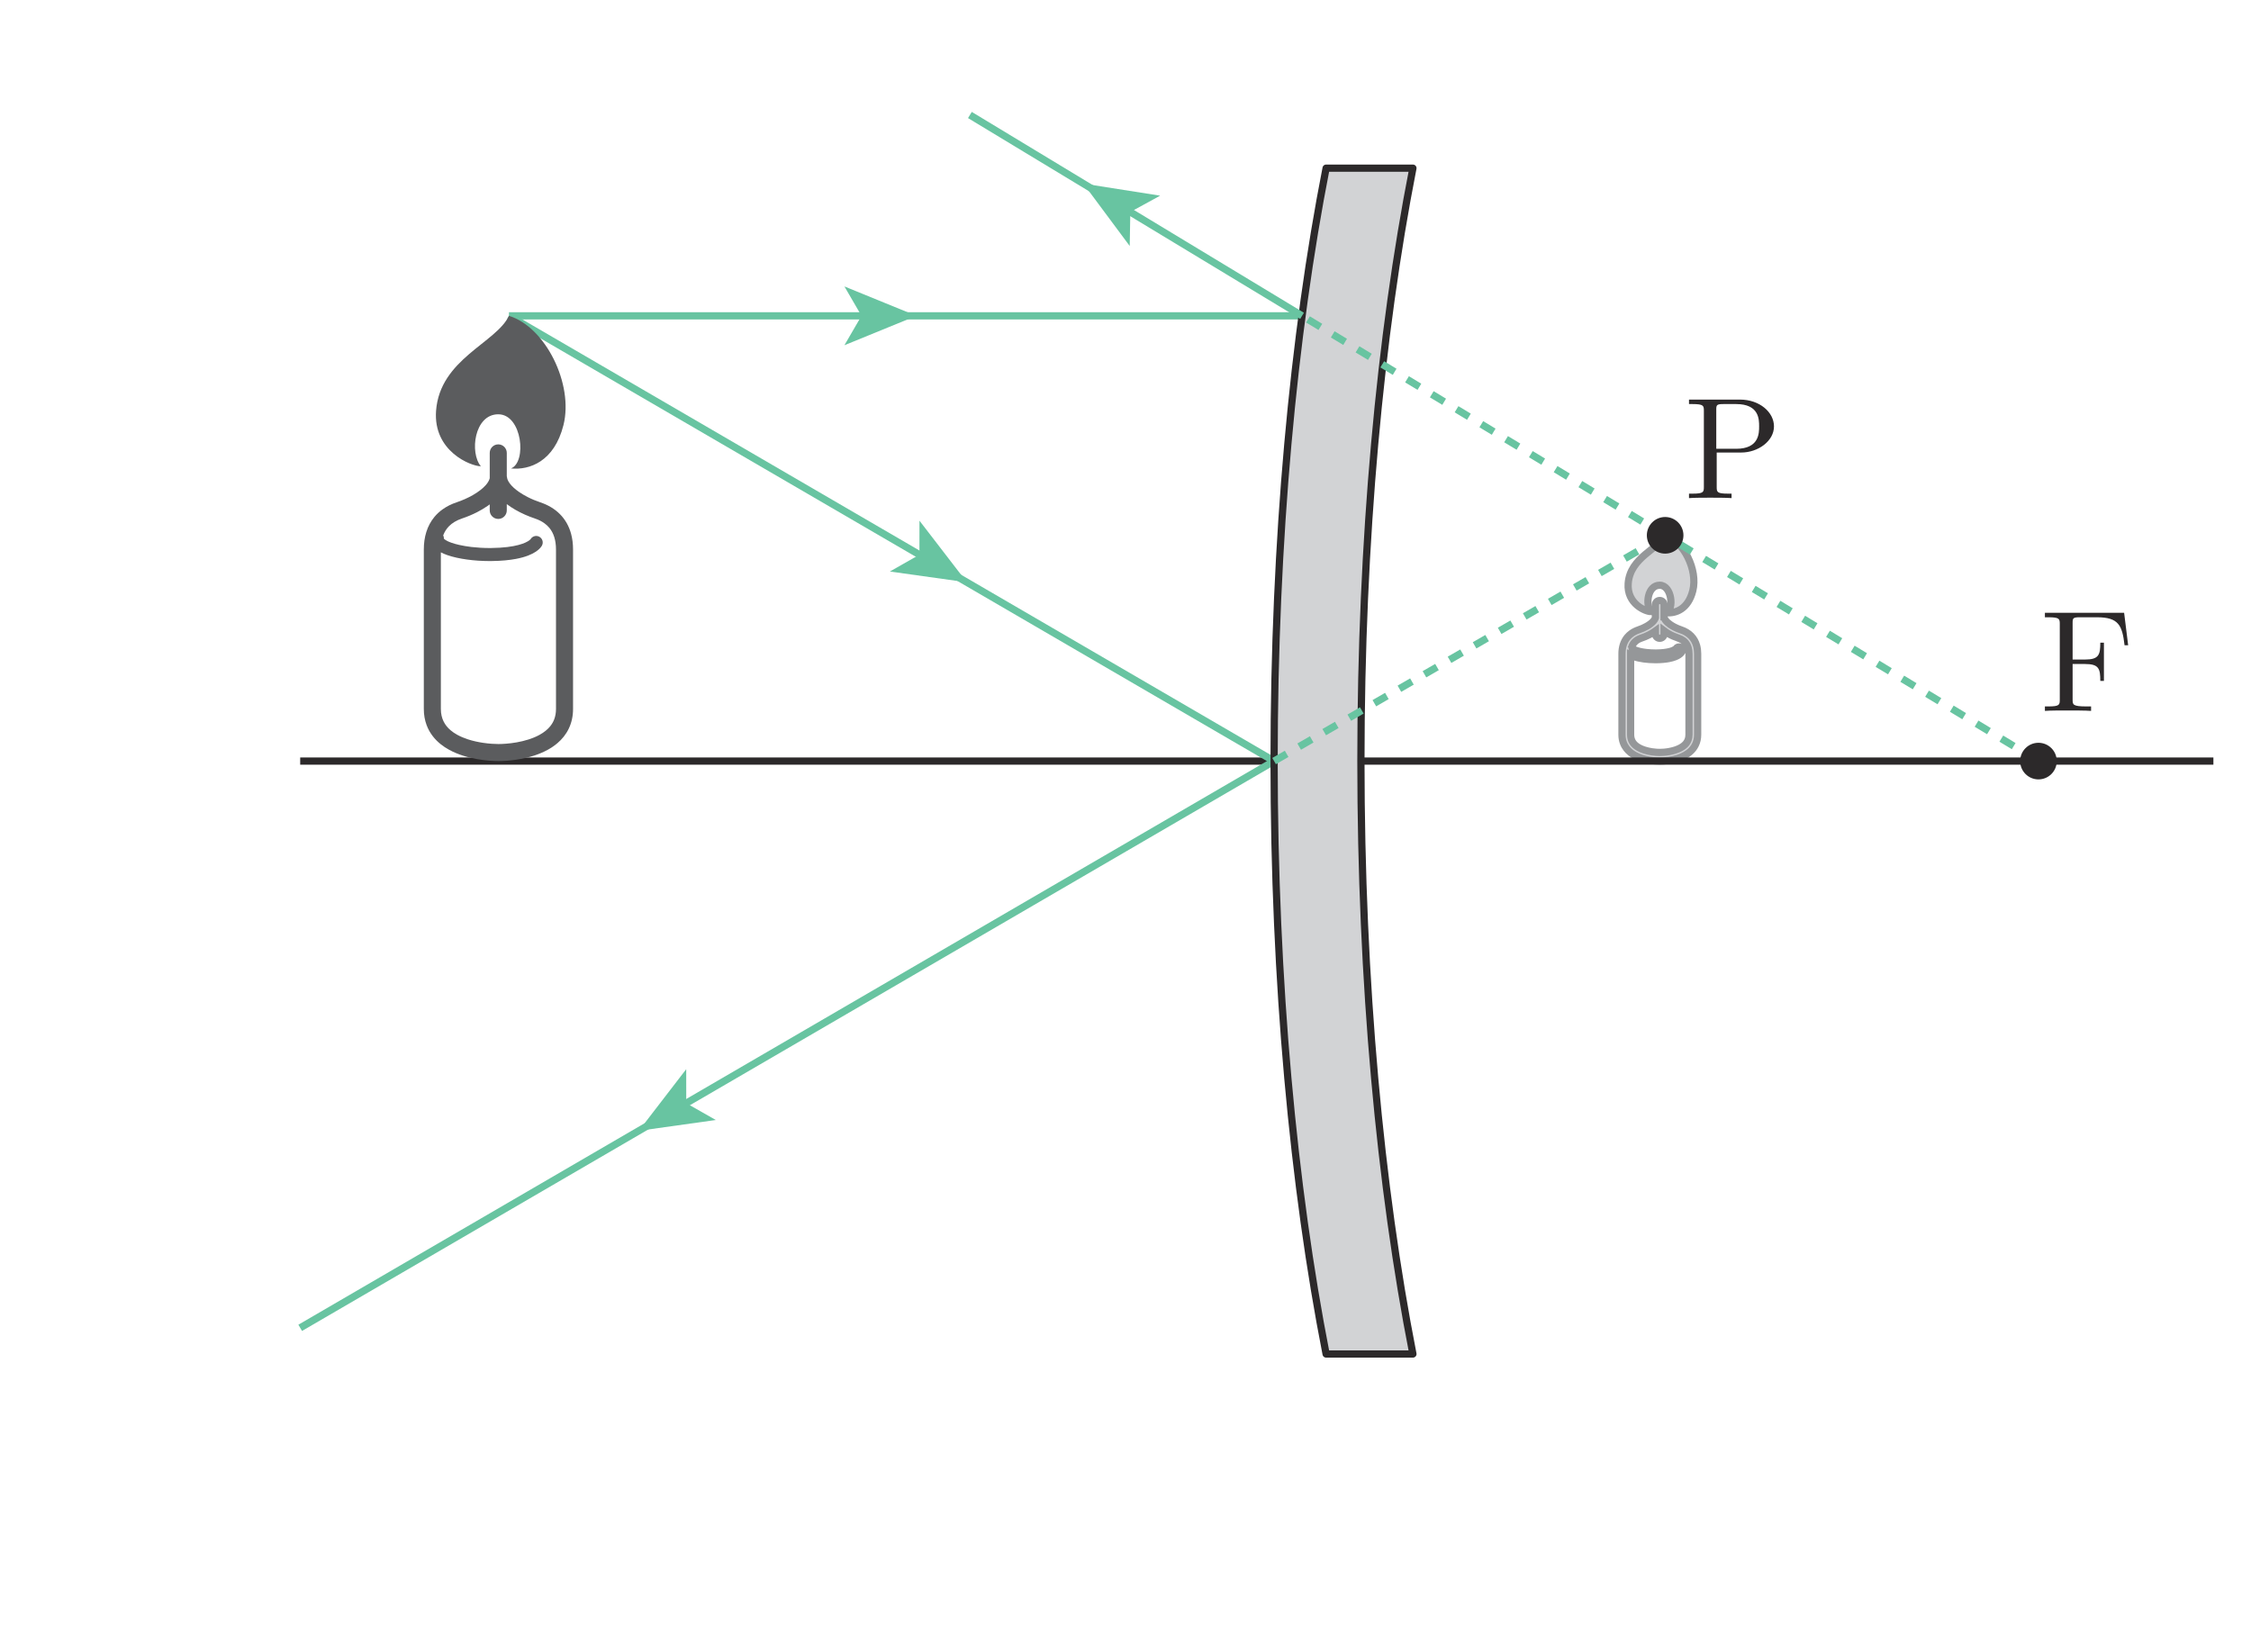 <?xml version="1.0" encoding="UTF-8" standalone="no"?> <svg xmlns="http://www.w3.org/2000/svg" xmlns:xlink="http://www.w3.org/1999/xlink" version="1.1" width="173pt" height="127pt" viewBox="0 0 173 127"><g><path transform="matrix(.004,0,0,-.004,0,127)" d="M 31720 19997.4 C 31609.3 20127.8 31654.9 20503.9 31889.3 20503.9 C 32123.9 20503.9 32169.5 20034.9 32013.3 19976.3 C 32192.3 19958.2 32434.7 20041.9 32524.8 20398 C 32625.4 20798.9 32348.8 21356 31993.5 21463.3 C 31869.8 21199.5 31320.8 21042.7 31283.5 20538.1 C 31254 20143.9 31622.1 19997.4 31720 19997.4 " fill="#d2d3d5"></path><path transform="matrix(.004,0,0,-.004,0,127)" stroke-width="139" stroke-linecap="butt" stroke-miterlimit="10" stroke-linejoin="miter" fill="none" stroke="#959799" d="M 31720 19997.4 C 31609.3 20127.8 31654.9 20503.9 31889.3 20503.9 C 32123.9 20503.9 32169.5 20034.9 32013.3 19976.3 C 32192.3 19958.2 32434.7 20041.9 32524.8 20398 C 32625.4 20798.9 32348.8 21356 31993.5 21463.3 C 31869.8 21199.5 31320.8 21042.7 31283.5 20538.1 C 31254 20143.9 31622.1 19997.4 31720 19997.4 Z "></path><path transform="matrix(.004,0,0,-.004,0,127)" d="M 32451.9 17632.9 C 32451.9 17594.3 32445.8 17562 32435.2 17534 C 32426.3 17509.2 32413.8 17487.8 32398.5 17467.5 C 32371.5 17433 32334.3 17403.9 32290.1 17379.7 C 32224.2 17343.5 32143.6 17320.5 32069.6 17307.4 C 31995.4 17294 31928.4 17291 31890.9 17291 C 31858.4 17291 31803.3 17293.2 31740.8 17302.7 C 31694.1 17309.9 31643.2 17320.5 31594 17336.6 C 31557 17348.5 31521.4 17363.3 31489.2 17381.3 C 31465 17394.7 31443 17409.4 31423.8 17426.1 C 31394.7 17451.1 31371.9 17479.2 31356 17512 C 31340.2 17545.6 31330.4 17584 31330.2 17632.7 L 31330.2 19158.9 C 31349.6 19148.6 31370.7 19139.4 31393.5 19131.6 C 31448.9 19112.4 31513.6 19098.3 31584.2 19088.5 C 31654.6 19078.8 31730.2 19073.8 31805.5 19073.8 L 31822.8 19073.8 L 31823.1 19073.8 C 31921.2 19074.9 31999.9 19083 32063.2 19094.9 C 32157.5 19113 32218.1 19140 32256.7 19166.1 C 32295.4 19192 32311.2 19217 32316.2 19226.7 C 32331.5 19258.1 32318.7 19296.2 32287.3 19311.8 C 32257.3 19326.8 32221.4 19315.7 32204.5 19287.6 C 32203.9 19287 32200.9 19282.3 32191.1 19275.4 C 32175.8 19264 32144.7 19245.9 32086.3 19230.6 C 32028.2 19215 31942.9 19202.2 31821.7 19200.9 C 31816.4 19200.9 31810.8 19200.9 31805.5 19200.9 C 31745.2 19200.9 31684.3 19204.5 31627.3 19211.1 C 31584.5 19216.1 31543.9 19223.1 31507.8 19231.2 C 31480.8 19237.3 31456.1 19244.2 31435 19251.7 C 31418.8 19257.3 31404.9 19263.1 31393.5 19269 C 31376.3 19277.3 31364.9 19286.2 31360.7 19290.6 C 31360.5 19291.2 31359.9 19291.5 31359.6 19291.8 C 31360.5 19303.4 31358 19314.6 31353 19324 C 31366.3 19359 31384.9 19388.2 31409.4 19413.2 C 31425 19429.1 31442.7 19443.3 31463.9 19456.1 C 31485 19468.6 31509.5 19479.7 31537.3 19489.1 C 31585.4 19505 31634.6 19525.3 31682.1 19549.7 C 31718.2 19568.1 31753 19588.7 31786.1 19611.5 C 31793 19616.2 31799.4 19620.9 31806.4 19625.9 L 31806.4 19567.3 C 31806.4 19521.4 31843.6 19484.4 31889.5 19484.4 C 31935.4 19484.4 31972.3 19521.4 31972.3 19567.3 L 31972.3 19628.7 C 31998.7 19608.7 32026.5 19590.6 32055.5 19573.6 C 32116.6 19538.3 32181.9 19510 32244.8 19489.1 C 32282 19476.6 32312.9 19461.1 32338.2 19442.7 C 32357.4 19429.1 32373.5 19414.1 32387.4 19397.1 C 32408.2 19372.1 32423.8 19342.9 32434.7 19308.2 C 32446 19273.4 32451.9 19233.1 32451.9 19186.7 Z M 32598.7 19340.4 C 32578.9 19412.7 32542.5 19477.7 32491.1 19530 C 32465.5 19556.1 32435.8 19578.9 32403.5 19598.4 C 32371 19617.9 32335.4 19634 32297.3 19646.8 C 32257.3 19660.1 32215 19677.3 32175.3 19697.9 C 32145.3 19712.9 32116.6 19729.9 32091 19748 C 32052.4 19774.6 32020.7 19803.8 32001.2 19830.5 C 31991.5 19843.9 31984.3 19856.4 31980.1 19867.5 C 31975.9 19878.6 31974 19888.3 31974 19897.5 L 31972.3 19897.5 L 31972.3 20127.7 C 31972.3 20173.6 31935.4 20210.8 31889.5 20210.8 C 31843.6 20210.8 31806.4 20173.6 31806.4 20127.7 L 31806.4 19881.9 C 31805.5 19878.6 31804.7 19875 31803.3 19871.1 C 31797.5 19854.1 31785.5 19833.9 31766.1 19812.2 C 31737.7 19779.9 31693.5 19746.6 31643.7 19717.7 C 31593.4 19688.7 31537.3 19664.3 31484.7 19646.8 C 31433.9 19629.5 31387.7 19606.7 31347.1 19577.8 C 31317.1 19556.1 31289.8 19531.1 31266.5 19503 C 31231.7 19460.5 31205.9 19411.6 31188.9 19358.2 C 31172 19305.1 31164.2 19247.6 31164.2 19186.7 L 31164.2 17632.7 C 31163.9 17576.2 31173.4 17523.4 31190.9 17476.7 C 31206.2 17435 31227.6 17398 31252.9 17365.5 C 31297.4 17308.8 31353.2 17266.2 31412.4 17233.7 C 31501.4 17185.6 31597.9 17159.2 31683.5 17143.6 C 31769.4 17128.6 31844.2 17124.7 31890.9 17124.7 C 31931.7 17124.7 31993.7 17127.8 32065.7 17138.4 C 32120 17146.4 32179.4 17158.9 32239.5 17178.4 C 32284.5 17193.1 32330.1 17211.8 32373.5 17235.7 C 32406 17254 32437.4 17275.1 32466.6 17299.9 C 32510.3 17337.4 32548.9 17383.8 32575.6 17440 C 32603.1 17496.2 32618.1 17561.2 32618.1 17632.7 L 32618.1 19186.7 C 32618.1 19240.6 32611.7 19292 32598.7 19340.4 " fill="#d2d3d5"></path><path transform="matrix(.004,0,0,-.004,0,127)" stroke-width="139" stroke-linecap="butt" stroke-miterlimit="10" stroke-linejoin="miter" fill="none" stroke="#959799" d="M 32451.9 17632.9 C 32451.9 17594.3 32445.8 17562 32435.2 17534 C 32426.3 17509.2 32413.8 17487.8 32398.5 17467.5 C 32371.5 17433 32334.3 17403.9 32290.1 17379.7 C 32224.2 17343.5 32143.6 17320.5 32069.6 17307.4 C 31995.4 17294 31928.4 17291 31890.9 17291 C 31858.4 17291 31803.3 17293.2 31740.8 17302.7 C 31694.1 17309.9 31643.2 17320.5 31594 17336.6 C 31557 17348.5 31521.4 17363.3 31489.2 17381.3 C 31465 17394.7 31443 17409.4 31423.8 17426.1 C 31394.7 17451.1 31371.9 17479.2 31356 17512 C 31340.2 17545.6 31330.4 17584 31330.2 17632.7 L 31330.2 19158.9 C 31349.6 19148.6 31370.7 19139.4 31393.5 19131.6 C 31448.9 19112.4 31513.6 19098.3 31584.2 19088.5 C 31654.6 19078.8 31730.2 19073.8 31805.5 19073.8 L 31822.8 19073.8 L 31823.1 19073.8 C 31921.2 19074.9 31999.9 19083 32063.2 19094.9 C 32157.5 19113 32218.1 19140 32256.7 19166.1 C 32295.4 19192 32311.2 19217 32316.2 19226.7 C 32331.5 19258.1 32318.7 19296.2 32287.3 19311.8 C 32257.3 19326.8 32221.4 19315.7 32204.5 19287.6 C 32203.9 19287 32200.9 19282.3 32191.1 19275.4 C 32175.8 19264 32144.7 19245.9 32086.3 19230.6 C 32028.2 19215 31942.9 19202.2 31821.7 19200.8 C 31816.4 19200.8 31810.8 19200.8 31805.5 19200.8 C 31745.2 19200.8 31684.3 19204.5 31627.3 19211.1 C 31584.5 19216.1 31543.9 19223.1 31507.8 19231.2 C 31480.8 19237.3 31456.1 19244.2 31435 19251.7 C 31418.8 19257.3 31404.9 19263.1 31393.5 19269 C 31376.3 19277.3 31364.9 19286.2 31360.7 19290.6 C 31360.5 19291.2 31359.9 19291.5 31359.6 19291.8 C 31360.5 19303.4 31358 19314.6 31353 19324 C 31366.3 19359 31384.9 19388.2 31409.4 19413.2 C 31425 19429.1 31442.7 19443.3 31463.9 19456.1 C 31485 19468.6 31509.5 19479.7 31537.3 19489.1 C 31585.4 19505 31634.6 19525.3 31682.1 19549.7 C 31718.2 19568.1 31753 19588.7 31786.1 19611.5 C 31793 19616.2 31799.4 19620.9 31806.4 19625.9 L 31806.4 19567.3 C 31806.4 19521.4 31843.6 19484.4 31889.5 19484.4 C 31935.4 19484.4 31972.3 19521.4 31972.3 19567.3 L 31972.3 19628.7 C 31998.7 19608.7 32026.5 19590.6 32055.5 19573.6 C 32116.6 19538.3 32181.9 19510 32244.8 19489.1 C 32282 19476.6 32312.9 19461.1 32338.2 19442.7 C 32357.4 19429.1 32373.5 19414.1 32387.4 19397.1 C 32408.2 19372.1 32423.8 19342.9 32434.6 19308.2 C 32446 19273.4 32451.9 19233.1 32451.9 19186.7 L 32451.9 17632.9 Z M 32598.7 19340.4 C 32578.9 19412.7 32542.5 19477.7 32491.1 19530 C 32465.5 19556.1 32435.8 19578.9 32403.5 19598.4 C 32371 19617.8 32335.4 19634 32297.3 19646.8 C 32257.3 19660.1 32215 19677.3 32175.3 19697.9 C 32145.3 19712.9 32116.6 19729.9 32091 19748 C 32052.4 19774.6 32020.7 19803.8 32001.2 19830.5 C 31991.5 19843.9 31984.3 19856.4 31980.1 19867.5 C 31975.9 19878.6 31974 19888.3 31974 19897.5 L 31972.3 19897.5 L 31972.3 20127.7 C 31972.3 20173.6 31935.4 20210.8 31889.5 20210.8 C 31843.6 20210.8 31806.4 20173.6 31806.4 20127.7 L 31806.4 19881.9 C 31805.5 19878.6 31804.7 19875 31803.3 19871.1 C 31797.5 19854.1 31785.5 19833.9 31766.1 19812.2 C 31737.7 19779.9 31693.5 19746.6 31643.7 19717.7 C 31593.4 19688.7 31537.3 19664.3 31484.7 19646.8 C 31433.9 19629.5 31387.7 19606.7 31347.1 19577.8 C 31317.1 19556.1 31289.8 19531.1 31266.5 19503 C 31231.7 19460.5 31205.9 19411.6 31188.9 19358.2 C 31172 19305.1 31164.2 19247.6 31164.2 19186.7 L 31164.2 17632.7 C 31163.9 17576.2 31173.4 17523.4 31190.9 17476.7 C 31206.2 17435 31227.6 17398 31252.9 17365.5 C 31297.4 17308.8 31353.2 17266.2 31412.4 17233.7 C 31501.4 17185.6 31597.9 17159.2 31683.5 17143.6 C 31769.4 17128.6 31844.2 17124.7 31890.9 17124.7 C 31931.7 17124.7 31993.7 17127.8 32065.7 17138.4 C 32120 17146.4 32179.4 17158.9 32239.5 17178.4 C 32284.5 17193.1 32330.1 17211.8 32373.5 17235.7 C 32406 17254 32437.4 17275.1 32466.6 17299.9 C 32510.3 17337.4 32548.9 17383.8 32575.6 17440 C 32603.1 17496.2 32618.1 17561.2 32618.1 17632.7 L 32618.1 19186.7 C 32618.1 19240.6 32611.7 19292 32598.7 19340.4 Z "></path><path transform="matrix(.004,0,0,-.004,0,127)" stroke-width="139" stroke-linecap="butt" stroke-miterlimit="10" stroke-linejoin="miter" fill="none" stroke="#2c292a" d="M 5767.95 17124.7 L 42527.6 17124.7 "></path><path transform="matrix(.004,0,0,-.004,0,127)" stroke-width="139" stroke-linecap="butt" stroke-miterlimit="10" stroke-linejoin="miter" fill="none" stroke="#68c4a1" d="M 16626 25680.9 L 25017.1 25680.9 "></path><path transform="matrix(.004,0,0,-.004,0,127)" stroke-width="139" stroke-linecap="butt" stroke-miterlimit="10" stroke-linejoin="miter" fill="none" stroke="#68c4a1" d="M 9778.87 25680.9 L 16626 25680.9 "></path><path transform="matrix(.004,0,0,-.004,0,127)" d="M 17607.4 25680.9 L 16224.3 25115.8 L 16552.6 25680.9 L 16224.3 26245.8 Z " fill="#68c4a1"></path><path transform="matrix(.004,0,0,-.004,0,127)" stroke-width="139" stroke-linecap="butt" stroke-miterlimit="10" stroke-linejoin="miter" fill="none" stroke="#68c4a1" d="M 17729.3 21053.9 L 24480.2 17124.6 "></path><path transform="matrix(.004,0,0,-.004,0,127)" stroke-width="139" stroke-linecap="butt" stroke-miterlimit="10" stroke-linejoin="miter" fill="none" stroke="#68c4a1" d="M 9778.87 25680.9 L 17729.1 21053.9 "></path><path transform="matrix(.004,0,0,-.004,0,127)" d="M 18577.4 20560.2 L 17097.9 20767.6 L 17665.8 21090.9 L 17666.4 21744.2 Z " fill="#68c4a1"></path><path transform="matrix(.004,0,0,-.004,0,127)" d="M 40812.2 19974.2 L 39290.2 19974.2 L 39290.2 19888.3 L 39356.9 19888.3 C 39570.1 19888.3 39576 19857.7 39576 19757.9 L 39576 18305.4 C 39576 18205.6 39570.1 18175 39356.9 18175 L 39290.2 18175 L 39290.2 18089.1 C 39387.2 18097.4 39603.5 18097.4 39711.6 18097.4 C 39825.3 18097.4 40077.5 18097.4 40177.3 18089.1 L 40177.3 18175 L 40085.8 18175 C 39822.6 18175 39822.6 18210.8 39822.6 18308.1 L 39822.6 18990.1 L 40061.1 18990.1 C 40327.1 18990.1 40354.6 18901.4 40354.6 18665.6 L 40424.1 18665.6 L 40424.1 19400.4 L 40354.6 19400.4 C 40354.6 19167.4 40327.1 19076 40061.1 19076 L 39822.6 19076 L 39822.6 19777.4 C 39822.6 19868.8 39828.1 19888.3 39958.5 19888.3 L 40291 19888.3 C 40706.9 19888.3 40776.1 19732.9 40820.6 19350.4 L 40889.8 19350.4 L 40812.2 19974.2 " fill="#2c292a"></path><path transform="matrix(.004,0,0,-.004,0,127)" stroke-width="139" stroke-linecap="butt" stroke-miterlimit="10" stroke-linejoin="miter" fill="none" stroke="#68c4a1" d="M 13121.9 10514 L 24480.2 17124.6 "></path><path transform="matrix(.004,0,0,-.004,0,127)" d="M 12273.8 10020.2 L 13753.1 10227.6 L 13185.4 10550.9 L 13184.8 11204.2 Z " fill="#68c4a1"></path><path transform="matrix(.004,0,0,-.004,0,127)" stroke-width="139" stroke-linecap="butt" stroke-miterlimit="10" stroke-linejoin="miter" fill="none" stroke="#68c4a1" d="M 5767.95 6233.84 L 13121.9 10513.9 "></path><path transform="matrix(.004,0,0,-.004,0,127)" d="M 25479.3 5731.05 C 24851.3 8932.5 24480.2 12867.3 24480.2 17124.6 C 24480.2 21382.2 24851.3 25316.7 25479.3 28518.4 L 27147.3 28518.4 C 26519.3 25316.7 26148.2 21382.2 26148.2 17124.6 C 26148.2 12867.3 26519.3 8932.5 27147.3 5731.05 " fill="#d2d3d5"></path><path transform="matrix(.004,0,0,-.004,0,127)" stroke-width="139" stroke-linecap="round" stroke-linejoin="round" fill="none" stroke="#2c292a" d="M 25479.3 5731.05 C 24851.3 8932.5 24480.2 12867.3 24480.2 17124.6 C 24480.2 21382.2 24851.3 25316.7 25479.3 28518.4 L 27147.3 28518.4 C 26519.3 25316.7 26148.2 21382.2 26148.2 17124.6 C 26148.2 12867.3 26519.3 8932.5 27147.3 5731.05 L 25479.3 5731.05 Z "></path><path transform="matrix(.004,0,0,-.004,0,127)" stroke-width="139" stroke-linecap="butt" stroke-miterlimit="10" stroke-linejoin="miter" fill="none" stroke="#68c4a1" d="M 21654.7 27714.1 L 18635.3 29540.3 "></path><path transform="matrix(.004,0,0,-.004,0,127)" stroke-width="139" stroke-linecap="butt" stroke-miterlimit="10" stroke-linejoin="miter" fill="none" stroke="#68c4a1" d="M 25017 25680.9 L 21654.6 27714 "></path><path transform="matrix(.004,0,0,-.004,0,127)" d="M 20815 28222 L 22290.9 27989.9 L 21717.6 27676.3 L 21706 27023 Z " fill="#68c4a1"></path><path transform="matrix(.004,0,0,-.004,0,127)" stroke-width="139" stroke-linecap="butt" stroke-dasharray="278" stroke-miterlimit="10" stroke-linejoin="miter" fill="none" stroke="#68c4a1" d="M 39166.2 17124.7 L 25017.1 25681 "></path><path transform="matrix(.004,0,0,-.004,0,127)" d="M 9239.44 22790 C 9020.93 23046.9 9110.73 23788.9 9573.32 23788.9 C 10035.6 23788.9 10125.7 22864 9817.4 22748.3 C 10171 22713 10648.9 22877.6 10826 23580.4 C 11025 24370.5 10479 25468.8 9778.76 25680.9 C 9534.68 25160.5 8452.42 24851.4 8378.48 23856.4 C 8320.38 23079.1 9046.51 22790 9239.44 22790 " fill="#5b5c5e"></path><path transform="matrix(.004,0,0,-.004,0,127)" d="M 10682.9 18126.7 C 10682.6 18050.8 10670.4 17987.2 10650.1 17931.6 C 10632.3 17882.9 10607.8 17840.4 10577.3 17801.2 C 10524.2 17732.8 10450.8 17675 10363.8 17627.5 C 10233.7 17556 10074.4 17510.7 9928.69 17484.8 C 9783.02 17459 9650.69 17452.3 9576.74 17452.3 C 9512.52 17452.3 9403.54 17457.3 9280.67 17475.7 C 9188.38 17489.6 9087.74 17511 8990.71 17542.4 C 8918.16 17566 8847.82 17595.5 8784.44 17630.5 C 8736.63 17656.9 8693.25 17686.4 8655.17 17718.9 C 8597.9 17768.4 8553.14 17823.7 8521.73 17889.1 C 8490.04 17954.4 8470.86 18030.3 8470.58 18126.7 L 8470.58 21136.4 C 8509.22 21115.8 8550.64 21098.3 8595.96 21082.4 C 8704.38 21044.9 8832.53 21017.1 8971.54 20997.9 C 9110.25 20978.5 9259.54 20968.5 9408.27 20968.5 C 9419.67 20968.5 9431.07 20968.5 9442.46 20968.7 C 9635.95 20970.7 9791.36 20986.8 9915.62 21010.4 C 10102.4 21046 10221.7 21099.1 10297.6 21150.3 C 10374 21201.4 10405.7 21250.9 10414.9 21270.1 C 10445.5 21331.8 10420.2 21406.9 10358.2 21438 C 10299 21467.2 10228.1 21445.5 10195 21389.9 C 10194.2 21388.8 10187.5 21379.9 10168.3 21365.7 C 10138 21343.2 10076.3 21307.9 9961.49 21277.6 C 9846.68 21247 9679.04 21221.7 9439.68 21219.2 L 9439.96 21219.2 C 9429.4 21219.2 9418.84 21218.9 9408.27 21218.9 C 9289.01 21218.9 9169.19 21226.2 9056.6 21239.2 C 8972.37 21249.2 8892.86 21262.9 8821.41 21279 C 8767.48 21290.9 8719.11 21304.8 8677.13 21319.3 C 8645.72 21330.4 8617.92 21341.8 8595.4 21353.2 C 8561.48 21369.9 8539.24 21387.1 8530.9 21396.6 C 8530.35 21397.4 8529.51 21397.7 8528.96 21398.5 C 8530.35 21421.3 8525.34 21443 8515.34 21462.2 C 8541.75 21531.4 8578.44 21589 8626.81 21638.2 C 8657.39 21669 8692.98 21697.1 8734.68 21722.1 C 8776.38 21746.9 8824.19 21769.1 8879.24 21787.4 C 8973.76 21818.9 9070.78 21859.2 9165.02 21907 C 9235.91 21943.4 9304.86 21984 9369.63 22028.7 C 9382.97 22038.2 9396.32 22047.7 9409.38 22057.4 L 9409.38 21942 C 9409.38 21851.4 9483.05 21778 9573.4 21778 C 9663.75 21778 9737.14 21851.4 9737.14 21942 L 9737.14 22062.7 C 9788.85 22023.7 9843.62 21987.6 9900.89 21954.5 C 10021.5 21885 10150.3 21828.9 10274.2 21787.4 C 10347.4 21763 10408.5 21732.1 10458.3 21696 C 10496.1 21669 10528.1 21639.3 10555.3 21606.2 C 10596.2 21556.4 10627.6 21499.2 10649 21430.8 C 10670.7 21362.4 10682.6 21282.6 10682.6 21191.1 C 10682.9 20815.3 10682.9 18878.7 10682.9 18126.7 M 10972 21494.4 C 10933.1 21636.8 10861.9 21765.2 10759.9 21868.3 C 10709.3 21919.8 10651.2 21965.1 10587 22003.2 C 10523.3 22041.5 10453.3 22072.9 10377.9 22098.2 C 10299 22124.4 10215.9 22158.6 10137.2 22199.2 C 10078 22229.2 10021.5 22262.5 9970.94 22297.9 C 9894.77 22350.4 9832.5 22407.9 9793.86 22460.8 C 9774.4 22486.9 9761.05 22511.6 9752.43 22533.6 C 9744.09 22555.8 9740.48 22574.7 9740.48 22593.1 L 9737.14 22593.1 L 9737.14 23046.8 C 9737.14 23137.4 9664.03 23210.8 9573.4 23210.8 C 9483.05 23210.8 9409.66 23137.4 9409.66 23046.8 L 9409.66 22562.5 C 9408.27 22555.6 9406.05 22548.6 9403.54 22540.8 C 9392.43 22507.7 9368.52 22467.2 9330.71 22424.9 C 9274 22361.2 9187.26 22295.1 9088.85 22238.4 C 8989.88 22181.1 8879.24 22132.7 8775.54 22098.2 C 8675.18 22064.6 8584 22019.6 8504.49 21962.6 C 8444.45 21920.1 8391.07 21870.3 8345.2 21814.7 C 8276.53 21731.3 8225.1 21634.8 8192.02 21529.5 C 8158.66 21424.4 8143.09 21311 8143.09 21191.1 L 8143.09 18126.7 C 8142.82 18015.3 8161.72 17911.6 8195.91 17818.4 C 8225.94 17736.7 8267.64 17663.6 8317.96 17599.7 C 8405.52 17487.3 8516.17 17403.4 8632.65 17340 C 8808.35 17244.4 8998.22 17192.9 9167.8 17162.4 C 9336.82 17132.3 9484.72 17124.8 9576.74 17124.8 C 9657.08 17124.8 9779.13 17130.7 9921.46 17151.5 C 10027.9 17167.9 10145.3 17192.4 10264 17230.7 C 10352.9 17259.9 10442.4 17296.6 10527.8 17343.9 C 10592 17379.5 10654 17421.2 10711.5 17470.4 C 10798 17544.1 10873.9 17635.8 10927 17746.4 C 10980.6 17856.8 11010.7 17985.2 11010.4 18126.7 L 11010.4 21191.1 C 11010.4 21297.6 10998.2 21399.1 10972 21494.4 " fill="#5b5c5e"></path><path transform="matrix(.004,0,0,-.004,0,127)" d="M 39517.8 17124.4 C 39517.8 16930.4 39360.5 16772.8 39166.1 16772.8 C 38971.8 16772.8 38814.8 16930.4 38814.8 17124.4 C 38814.8 17318.8 38971.8 17476.4 39166.1 17476.4 C 39360.5 17476.4 39517.8 17318.8 39517.8 17124.4 " fill="#2c292a"></path><path transform="matrix(.004,0,0,-.004,0,127)" stroke-width="139" stroke-linecap="butt" stroke-dasharray="278" stroke-miterlimit="10" stroke-linejoin="miter" fill="none" stroke="#68c4a1" d="M 24480.3 17124.7 L 31993.5 21463.2 "></path><path transform="matrix(.004,0,0,-.004,0,127)" d="M 31642 21463.2 C 31642 21269.1 31799.4 21111.5 31993.7 21111.5 C 32188 21111.5 32345.1 21269.1 32345.1 21463.2 C 32345.1 21657.5 32188 21815.1 31993.7 21815.1 C 31799.4 21815.1 31642 21657.5 31642 21463.2 " fill="#2c292a"></path><path transform="matrix(.004,0,0,-.004,0,127)" d="M 32975.9 23126 L 32975.9 23874.6 C 32975.9 23966.1 32981.4 23985.3 33111.5 23985.3 L 33358.4 23985.3 C 33799.3 23985.3 33799.3 23691.7 33799.3 23555.8 C 33799.3 23425.4 33799.3 23126 33358.4 23126 L 32975.9 23126 M 32984.2 23054 L 33452.6 23054 C 33785.4 23054 34084.8 23278.6 34084.8 23555.8 C 34084.8 23827.4 33810.4 24071.5 33430.7 24071.5 L 32451.8 24071.5 L 32451.8 23985.3 L 32518.3 23985.3 C 32731.8 23985.3 32737.6 23955 32737.6 23855.2 L 32737.6 22394.3 C 32737.6 22294.5 32731.8 22263.9 32518.3 22263.9 L 32451.8 22263.9 L 32451.8 22178 C 32549.1 22186.3 32754 22186.3 32859.4 22186.3 C 32964.7 22186.3 33172.7 22186.3 33269.7 22178 L 33269.7 22263.9 L 33203 22263.9 C 32989.8 22263.9 32984.2 22294.5 32984.2 22394.3 " fill="#2c292a"></path></g></svg> 